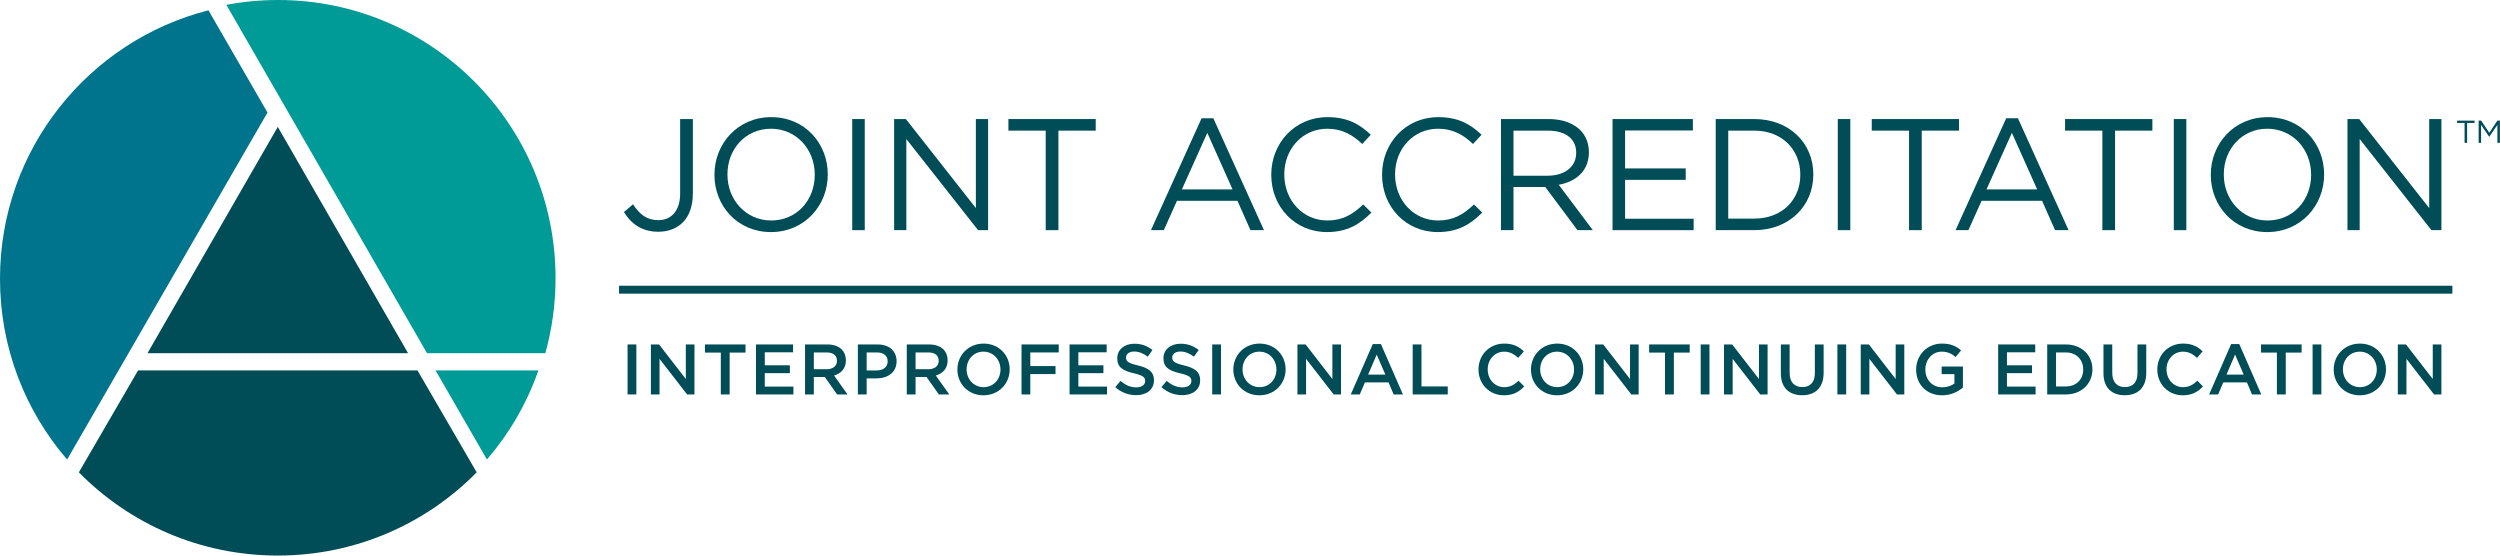 <?xml version="1.0" encoding="UTF-8"?>
<svg width="423px" height="94px" viewBox="0 0 423 94" version="1.1" xmlns="http://www.w3.org/2000/svg" xmlns:xlink="http://www.w3.org/1999/xlink">
    <title>Logo</title>
    <g id="Designs" stroke="none" stroke-width="1" fill="none" fill-rule="evenodd">
        <g id="Design-/-Home-v1-Copy" transform="translate(-196, -78)">
            <g id="Header" transform="translate(1, 0)">
                <g id="Logo" transform="translate(195, 78)">
                    <g transform="translate(0, 0)">
                        <g id="Joint-Accreditation" transform="translate(105.575, 19.821)" fill="#004D58" fill-rule="nonzero">
                            <path d="M5.801,19.391 C7.466,19.391 8.89,18.854 9.937,17.833 C11.011,16.759 11.656,15.094 11.656,12.891 L11.656,0.322 L9.507,0.322 L9.507,12.918 C9.507,15.899 7.95,17.43 5.828,17.43 C3.867,17.43 2.686,16.49 1.531,14.745 L0,16.061 C1.182,17.994 2.981,19.391 5.801,19.391 Z" id="Path"/>
                            <path d="M24.87,19.445 C30.59,19.445 34.485,14.906 34.485,9.722 L34.485,9.669 C34.485,4.485 30.644,0 24.923,0 C19.203,0 15.309,4.539 15.309,9.722 L15.309,9.776 C15.309,14.959 19.149,19.445 24.87,19.445 Z M24.923,17.484 C20.626,17.484 17.511,13.993 17.511,9.722 L17.511,9.669 C17.511,5.398 20.573,1.961 24.87,1.961 C29.167,1.961 32.282,5.452 32.282,9.722 L32.282,9.776 C32.282,14.046 29.221,17.484 24.923,17.484 Z" id="Shape"/>
                            <polygon id="Path" points="38.621 19.122 40.742 19.122 40.742 0.322 38.621 0.322"/>
                            <polygon id="Path" points="45.711 19.122 47.779 19.122 47.779 3.706 59.918 19.122 61.61 19.122 61.61 0.322 59.542 0.322 59.542 15.389 47.698 0.322 45.711 0.322"/>
                            <polygon id="Path" points="71.359 19.122 73.508 19.122 73.508 2.283 79.819 2.283 79.819 0.322 65.048 0.322 65.048 2.283 71.359 2.283"/>
                            <path d="M89.166,19.122 L91.341,19.122 L93.57,14.154 L103.803,14.154 L106.005,19.122 L108.288,19.122 L99.721,0.188 L97.733,0.188 L89.166,19.122 Z M94.403,12.22 L98.7,2.659 L102.97,12.22 L94.403,12.22 Z" id="Shape"/>
                            <path d="M118.95,19.445 C122.361,19.445 124.51,18.129 126.47,16.141 L125.074,14.771 C123.274,16.49 121.582,17.484 119.004,17.484 C114.868,17.484 111.726,14.073 111.726,9.722 L111.726,9.669 C111.726,5.345 114.841,1.961 119.004,1.961 C121.555,1.961 123.328,3.035 124.913,4.539 L126.363,2.981 C124.483,1.209 122.442,0 119.031,0 C113.498,0 109.523,4.405 109.523,9.722 L109.523,9.776 C109.523,15.174 113.525,19.445 118.95,19.445 Z" id="Path"/>
                            <path d="M137.697,19.445 C141.107,19.445 143.256,18.129 145.217,16.141 L143.82,14.771 C142.021,16.49 140.329,17.484 137.75,17.484 C133.614,17.484 130.472,14.073 130.472,9.722 L130.472,9.669 C130.472,5.345 133.587,1.961 137.75,1.961 C140.302,1.961 142.074,3.035 143.659,4.539 L145.109,2.981 C143.229,1.209 141.188,0 137.777,0 C132.245,0 128.27,4.405 128.27,9.722 L128.27,9.776 C128.27,15.174 132.271,19.445 137.697,19.445 Z" id="Path"/>
                            <path d="M148.386,19.122 L150.507,19.122 L150.507,11.817 L155.879,11.817 L161.331,19.122 L163.936,19.122 L158.162,11.441 C161.116,10.904 163.265,9.078 163.265,5.962 L163.265,5.909 C163.265,4.431 162.727,3.115 161.814,2.202 C160.633,1.021 158.779,0.322 156.47,0.322 L148.386,0.322 L148.386,19.122 Z M150.507,9.91 L150.507,2.283 L156.309,2.283 C159.343,2.283 161.116,3.679 161.116,5.989 L161.116,6.043 C161.116,8.46 159.102,9.91 156.282,9.91 L150.507,9.91 Z" id="Shape"/>
                            <polygon id="Path" points="167.266 19.122 180.99 19.122 180.99 17.189 169.388 17.189 169.388 10.609 179.647 10.609 179.647 8.675 169.388 8.675 169.388 2.256 180.856 2.256 180.856 0.322 167.266 0.322"/>
                            <path d="M184.723,19.122 L191.25,19.122 C197.158,19.122 201.241,15.013 201.241,9.722 L201.241,9.669 C201.241,4.378 197.158,0.322 191.25,0.322 L184.723,0.322 L184.723,19.122 Z M191.25,2.283 C196.003,2.283 199.038,5.559 199.038,9.722 L199.038,9.776 C199.038,13.939 196.003,17.162 191.25,17.162 L186.845,17.162 L186.845,2.283 L191.25,2.283 Z" id="Shape"/>
                            <polygon id="Path" points="205.377 19.122 207.498 19.122 207.498 0.322 205.377 0.322"/>
                            <polygon id="Path" points="217.435 19.122 219.584 19.122 219.584 2.283 225.895 2.283 225.895 0.322 211.124 0.322 211.124 2.283 217.435 2.283"/>
                            <path d="M225.305,19.122 L227.48,19.122 L229.709,14.154 L239.942,14.154 L242.144,19.122 L244.427,19.122 L235.859,0.188 L233.872,0.188 L225.305,19.122 Z M230.542,12.22 L234.839,2.659 L239.109,12.22 L230.542,12.22 Z" id="Shape"/>
                            <polygon id="Path" points="250.147 19.122 252.296 19.122 252.296 2.283 258.607 2.283 258.607 0.322 243.836 0.322 243.836 2.283 250.147 2.283"/>
                            <polygon id="Path" points="262.233 19.122 264.355 19.122 264.355 0.322 262.233 0.322"/>
                            <path d="M278.052,19.445 C283.773,19.445 287.667,14.906 287.667,9.722 L287.667,9.669 C287.667,4.485 283.826,0 278.106,0 C272.385,0 268.491,4.539 268.491,9.722 L268.491,9.776 C268.491,14.959 272.331,19.445 278.052,19.445 Z M278.106,17.484 C273.809,17.484 270.693,13.993 270.693,9.722 L270.693,9.669 C270.693,5.398 273.755,1.961 278.052,1.961 C282.349,1.961 285.465,5.452 285.465,9.722 L285.465,9.776 C285.465,14.046 282.403,17.484 278.106,17.484 Z" id="Shape"/>
                            <polygon id="Path" points="291.615 19.122 293.683 19.122 293.683 3.706 305.822 19.122 307.514 19.122 307.514 0.322 305.446 0.322 305.446 15.389 293.602 0.322 291.615 0.322"/>
                        </g>
                        <g id="Interprofessional-Co" transform="translate(106.184, 58.135)" fill="#004D58" fill-rule="nonzero">
                            <polygon id="Path" points="0 8.605 1.487 8.605 1.487 0.145 0 0.145"/>
                            <polygon id="Path" points="3.948 8.605 5.41 8.605 5.41 2.586 10.075 8.605 11.32 8.605 11.32 0.145 9.858 0.145 9.858 5.995 5.326 0.145 3.948 0.145"/>
                            <polygon id="Path" points="15.776 8.605 17.275 8.605 17.275 1.523 19.958 1.523 19.958 0.145 13.093 0.145 13.093 1.523 15.776 1.523"/>
                            <polygon id="Path" points="21.73 8.605 28.063 8.605 28.063 7.276 23.217 7.276 23.217 5.003 27.459 5.003 27.459 3.674 23.217 3.674 23.217 1.474 28.003 1.474 28.003 0.145 21.73 0.145"/>
                            <path d="M30.029,8.605 L31.516,8.605 L31.516,5.656 L33.377,5.656 L35.455,8.605 L37.22,8.605 L34.936,5.402 C36.108,5.064 36.942,4.23 36.942,2.84 L36.942,2.816 C36.942,2.079 36.688,1.45 36.241,0.991 C35.697,0.459 34.863,0.145 33.8,0.145 L30.029,0.145 L30.029,8.605 Z M31.516,4.339 L31.516,1.499 L33.679,1.499 C34.779,1.499 35.431,1.994 35.431,2.901 L35.431,2.925 C35.431,3.783 34.754,4.339 33.691,4.339 L31.516,4.339 Z" id="Shape"/>
                            <path d="M38.968,8.605 L40.455,8.605 L40.455,5.886 L42.135,5.886 C43.996,5.886 45.519,4.895 45.519,2.997 L45.519,2.973 C45.519,1.269 44.286,0.145 42.304,0.145 L38.968,0.145 L38.968,8.605 Z M40.455,4.544 L40.455,1.499 L42.183,1.499 C43.295,1.499 44.008,2.018 44.008,3.009 L44.008,3.034 C44.008,3.916 43.307,4.544 42.183,4.544 L40.455,4.544 Z" id="Shape"/>
                            <path d="M47.243,8.605 L48.73,8.605 L48.73,5.656 L50.591,5.656 L52.67,8.605 L54.434,8.605 L52.15,5.402 C53.322,5.064 54.156,4.23 54.156,2.84 L54.156,2.816 C54.156,2.079 53.902,1.45 53.455,0.991 C52.911,0.459 52.077,0.145 51.014,0.145 L47.243,0.145 L47.243,8.605 Z M48.73,4.339 L48.73,1.499 L50.893,1.499 C51.993,1.499 52.645,1.994 52.645,2.901 L52.645,2.925 C52.645,3.783 51.969,4.339 50.905,4.339 L48.73,4.339 Z" id="Shape"/>
                            <path d="M60.219,8.75 C62.818,8.75 64.655,6.756 64.655,4.375 L64.655,4.351 C64.655,1.97 62.842,0 60.243,0 C57.645,0 55.808,1.994 55.808,4.375 L55.808,4.399 C55.808,6.78 57.621,8.75 60.219,8.75 Z M60.243,7.372 C58.563,7.372 57.367,6.019 57.367,4.375 L57.367,4.351 C57.367,2.707 58.539,1.366 60.219,1.366 C61.899,1.366 63.095,2.731 63.095,4.375 L63.095,4.399 C63.095,6.043 61.923,7.372 60.243,7.372 Z" id="Shape"/>
                            <polygon id="Path" points="66.657 8.605 68.143 8.605 68.143 5.161 72.41 5.161 72.41 3.807 68.143 3.807 68.143 1.499 72.953 1.499 72.953 0.145 66.657 0.145"/>
                            <polygon id="Path" points="74.786 8.605 81.119 8.605 81.119 7.276 76.273 7.276 76.273 5.003 80.515 5.003 80.515 3.674 76.273 3.674 76.273 1.474 81.059 1.474 81.059 0.145 74.786 0.145"/>
                            <path d="M86.046,8.726 C87.823,8.726 89.068,7.783 89.068,6.2 L89.068,6.176 C89.068,4.774 88.149,4.133 86.36,3.698 C84.729,3.311 84.342,3.021 84.342,2.369 L84.342,2.345 C84.342,1.789 84.85,1.342 85.72,1.342 C86.493,1.342 87.255,1.644 88.016,2.212 L88.814,1.088 C87.956,0.399 86.977,0.024 85.744,0.024 C84.064,0.024 82.856,1.027 82.856,2.478 L82.856,2.502 C82.856,4.061 83.871,4.593 85.672,5.028 C87.243,5.39 87.581,5.717 87.581,6.321 L87.581,6.345 C87.581,6.973 87.001,7.409 86.083,7.409 C85.043,7.409 84.221,7.01 83.412,6.309 L82.517,7.372 C83.532,8.279 84.753,8.726 86.046,8.726 Z" id="Path"/>
                            <path d="M93.862,8.726 C95.638,8.726 96.883,7.783 96.883,6.2 L96.883,6.176 C96.883,4.774 95.965,4.133 94.176,3.698 C92.544,3.311 92.158,3.021 92.158,2.369 L92.158,2.345 C92.158,1.789 92.665,1.342 93.535,1.342 C94.309,1.342 95.07,1.644 95.832,2.212 L96.629,1.088 C95.771,0.399 94.792,0.024 93.56,0.024 C91.88,0.024 90.671,1.027 90.671,2.478 L90.671,2.502 C90.671,4.061 91.686,4.593 93.487,5.028 C95.058,5.39 95.397,5.717 95.397,6.321 L95.397,6.345 C95.397,6.973 94.816,7.409 93.898,7.409 C92.859,7.409 92.037,7.01 91.227,6.309 L90.333,7.372 C91.348,8.279 92.569,8.726 93.862,8.726 Z" id="Path"/>
                            <polygon id="Path" points="98.922 8.605 100.408 8.605 100.408 0.145 98.922 0.145"/>
                            <path d="M106.906,8.75 C109.505,8.75 111.342,6.756 111.342,4.375 L111.342,4.351 C111.342,1.97 109.529,0 106.93,0 C104.332,0 102.495,1.994 102.495,4.375 L102.495,4.399 C102.495,6.78 104.308,8.75 106.906,8.75 Z M106.93,7.372 C105.25,7.372 104.054,6.019 104.054,4.375 L104.054,4.351 C104.054,2.707 105.226,1.366 106.906,1.366 C108.586,1.366 109.783,2.731 109.783,4.375 L109.783,4.399 C109.783,6.043 108.61,7.372 106.93,7.372 Z" id="Shape"/>
                            <polygon id="Path" points="113.344 8.605 114.806 8.605 114.806 2.586 119.471 8.605 120.716 8.605 120.716 0.145 119.254 0.145 119.254 5.995 114.722 0.145 113.344 0.145"/>
                            <path d="M122.368,8.605 L123.891,8.605 L124.761,6.563 L128.761,6.563 L129.619,8.605 L131.19,8.605 L127.468,0.085 L126.09,0.085 L122.368,8.605 Z M125.305,5.245 L126.755,1.861 L128.217,5.245 L125.305,5.245 Z" id="Shape"/>
                            <polygon id="Path" points="132.842 8.605 138.776 8.605 138.776 7.251 134.329 7.251 134.329 0.145 132.842 0.145"/>
                            <path d="M148.28,8.75 C149.863,8.75 150.83,8.17 151.712,7.251 L150.757,6.285 C150.032,6.961 149.367,7.372 148.328,7.372 C146.708,7.372 145.536,6.031 145.536,4.375 L145.536,4.351 C145.536,2.695 146.721,1.366 148.328,1.366 C149.295,1.366 150.02,1.789 150.697,2.417 L151.652,1.317 C150.842,0.544 149.899,0 148.34,0 C145.778,0 143.977,1.97 143.977,4.375 L143.977,4.399 C143.977,6.828 145.814,8.75 148.28,8.75 Z" id="Path"/>
                            <path d="M157.267,8.75 C159.866,8.75 161.703,6.756 161.703,4.375 L161.703,4.351 C161.703,1.97 159.89,0 157.292,0 C154.693,0 152.856,1.994 152.856,4.375 L152.856,4.399 C152.856,6.78 154.669,8.75 157.267,8.75 Z M157.292,7.372 C155.612,7.372 154.415,6.019 154.415,4.375 L154.415,4.351 C154.415,2.707 155.587,1.366 157.267,1.366 C158.947,1.366 160.144,2.731 160.144,4.375 L160.144,4.399 C160.144,6.043 158.971,7.372 157.292,7.372 Z" id="Shape"/>
                            <polygon id="Path" points="163.705 8.605 165.167 8.605 165.167 2.586 169.832 8.605 171.077 8.605 171.077 0.145 169.615 0.145 169.615 5.995 165.083 0.145 163.705 0.145"/>
                            <polygon id="Path" points="175.533 8.605 177.032 8.605 177.032 1.523 179.715 1.523 179.715 0.145 172.85 0.145 172.85 1.523 175.533 1.523"/>
                            <polygon id="Path" points="181.572 8.605 183.058 8.605 183.058 0.145 181.572 0.145"/>
                            <polygon id="Path" points="185.52 8.605 186.982 8.605 186.982 2.586 191.647 8.605 192.892 8.605 192.892 0.145 191.43 0.145 191.43 5.995 186.898 0.145 185.52 0.145"/>
                            <path d="M198.737,8.738 C200.949,8.738 202.375,7.469 202.375,4.943 L202.375,0.145 L200.889,0.145 L200.889,5.016 C200.889,6.575 200.079,7.36 198.762,7.36 C197.432,7.36 196.622,6.526 196.622,4.955 L196.622,0.145 L195.136,0.145 L195.136,5.016 C195.136,7.469 196.538,8.738 198.737,8.738 Z" id="Path"/>
                            <polygon id="Path" points="204.704 8.605 206.19 8.605 206.19 0.145 204.704 0.145"/>
                            <polygon id="Path" points="208.652 8.605 210.114 8.605 210.114 2.586 214.779 8.605 216.024 8.605 216.024 0.145 214.562 0.145 214.562 5.995 210.03 0.145 208.652 0.145"/>
                            <path d="M222.413,8.75 C223.912,8.75 225.109,8.146 225.942,7.433 L225.942,3.88 L222.341,3.88 L222.341,5.173 L224.504,5.173 L224.504,6.756 C223.985,7.143 223.259,7.396 222.462,7.396 C220.733,7.396 219.585,6.115 219.585,4.375 L219.585,4.351 C219.585,2.731 220.77,1.366 222.329,1.366 C223.404,1.366 224.045,1.716 224.698,2.272 L225.64,1.148 C224.77,0.411 223.864,0 222.389,0 C219.839,0 218.026,2.006 218.026,4.375 L218.026,4.399 C218.026,6.865 219.767,8.75 222.413,8.75 Z" id="Path"/>
                            <polygon id="Path" points="231.905 8.605 238.238 8.605 238.238 7.276 233.391 7.276 233.391 5.003 237.633 5.003 237.633 3.674 233.391 3.674 233.391 1.474 238.177 1.474 238.177 0.145 231.905 0.145"/>
                            <path d="M240.204,8.605 L243.358,8.605 C246.017,8.605 247.854,6.756 247.854,4.375 L247.854,4.351 C247.854,1.97 246.017,0.145 243.358,0.145 L240.204,0.145 L240.204,8.605 Z M243.358,1.499 C245.135,1.499 246.295,2.719 246.295,4.375 L246.295,4.399 C246.295,6.055 245.135,7.251 243.358,7.251 L241.69,7.251 L241.69,1.499 L243.358,1.499 Z" id="Shape"/>
                            <path d="M253.325,8.738 C255.536,8.738 256.962,7.469 256.962,4.943 L256.962,0.145 L255.476,0.145 L255.476,5.016 C255.476,6.575 254.666,7.36 253.349,7.36 C252.019,7.36 251.21,6.526 251.21,4.955 L251.21,0.145 L249.723,0.145 L249.723,5.016 C249.723,7.469 251.125,8.738 253.325,8.738 Z" id="Path"/>
                            <path d="M263.134,8.75 C264.717,8.75 265.684,8.17 266.567,7.251 L265.612,6.285 C264.887,6.961 264.222,7.372 263.183,7.372 C261.563,7.372 260.391,6.031 260.391,4.375 L260.391,4.351 C260.391,2.695 261.575,1.366 263.183,1.366 C264.149,1.366 264.875,1.789 265.551,2.417 L266.506,1.317 C265.696,0.544 264.754,0 263.195,0 C260.632,0 258.832,1.97 258.832,4.375 L258.832,4.399 C258.832,6.828 260.669,8.75 263.134,8.75 Z" id="Path"/>
                            <path d="M267.602,8.605 L269.125,8.605 L269.995,6.563 L273.995,6.563 L274.853,8.605 L276.424,8.605 L272.702,0.085 L271.324,0.085 L267.602,8.605 Z M270.539,5.245 L271.989,1.861 L273.451,5.245 L270.539,5.245 Z" id="Shape"/>
                            <polygon id="Path" points="279.067 8.605 280.566 8.605 280.566 1.523 283.249 1.523 283.249 0.145 276.384 0.145 276.384 1.523 279.067 1.523"/>
                            <polygon id="Path" points="285.106 8.605 286.593 8.605 286.593 0.145 285.106 0.145"/>
                            <path d="M293.091,8.75 C295.689,8.75 297.526,6.756 297.526,4.375 L297.526,4.351 C297.526,1.97 295.713,0 293.115,0 C290.516,0 288.679,1.994 288.679,4.375 L288.679,4.399 C288.679,6.78 290.492,8.75 293.091,8.75 Z M293.115,7.372 C291.435,7.372 290.238,6.019 290.238,4.375 L290.238,4.351 C290.238,2.707 291.411,1.366 293.091,1.366 C294.771,1.366 295.967,2.731 295.967,4.375 L295.967,4.399 C295.967,6.043 294.795,7.372 293.115,7.372 Z" id="Shape"/>
                            <polygon id="Path" points="299.528 8.605 300.991 8.605 300.991 2.586 305.656 8.605 306.901 8.605 306.901 0.145 305.438 0.145 305.438 5.995 300.906 0.145 299.528 0.145"/>
                        </g>
                        <rect id="Rectangle" fill="#004D58" x="104.743" y="48.343" width="310.2" height="1.343"/>
                        <g id="TM" transform="translate(415.743, 20.411)" fill="#004D58" fill-rule="nonzero">
                            <polygon id="Path" points="1.262 3.76 1.692 3.76 1.692 0.392 2.954 0.392 2.954 0 0 0 0 0.392 1.262 0.392"/>
                            <polygon id="Path" points="3.642 3.76 4.055 3.76 4.055 0.72 5.425 2.729 5.447 2.729 6.816 0.714 6.816 3.76 7.241 3.76 7.241 0 6.811 0 5.441 2.052 4.072 0 3.642 0"/>
                        </g>
                        <g id="Logomark">
                            <path d="M70.634,62.667 L80.654,79.917 C72.111,88.606 60.189,94 47,94 C33.811,94 21.889,88.606 13.346,79.917 L23.365,62.667 L70.634,62.667 Z" id="Path" fill="#004D58"/>
                            <path d="M35.27,1.741 L45.259,19.041 L11.355,77.753 C4.279,69.544 0,58.854 0,47.166 C0,25.286 14.994,6.907 35.27,1.741 Z" id="Path" fill="#00748C"/>
                            <path d="M73.691,62.667 L91.099,62.667 C89.149,68.256 86.17,73.36 82.389,77.753 L73.691,62.667 Z" id="Path" fill="#009B96"/>
                            <path d="M47.044,0 C72.977,0 94,21.069 94,47.059 C94,51.462 93.397,55.723 92.268,59.765 L72.255,59.764 L38.296,0.815 C41.131,0.28 44.055,0 47.044,0 Z" id="Path" fill="#009B96"/>
                            <polygon id="Path" fill="#004D58" points="47 21.469 69.049 59.765 24.951 59.765"/>
                        </g>
                    </g>
                </g>
            </g>
        </g>
    </g>
</svg>